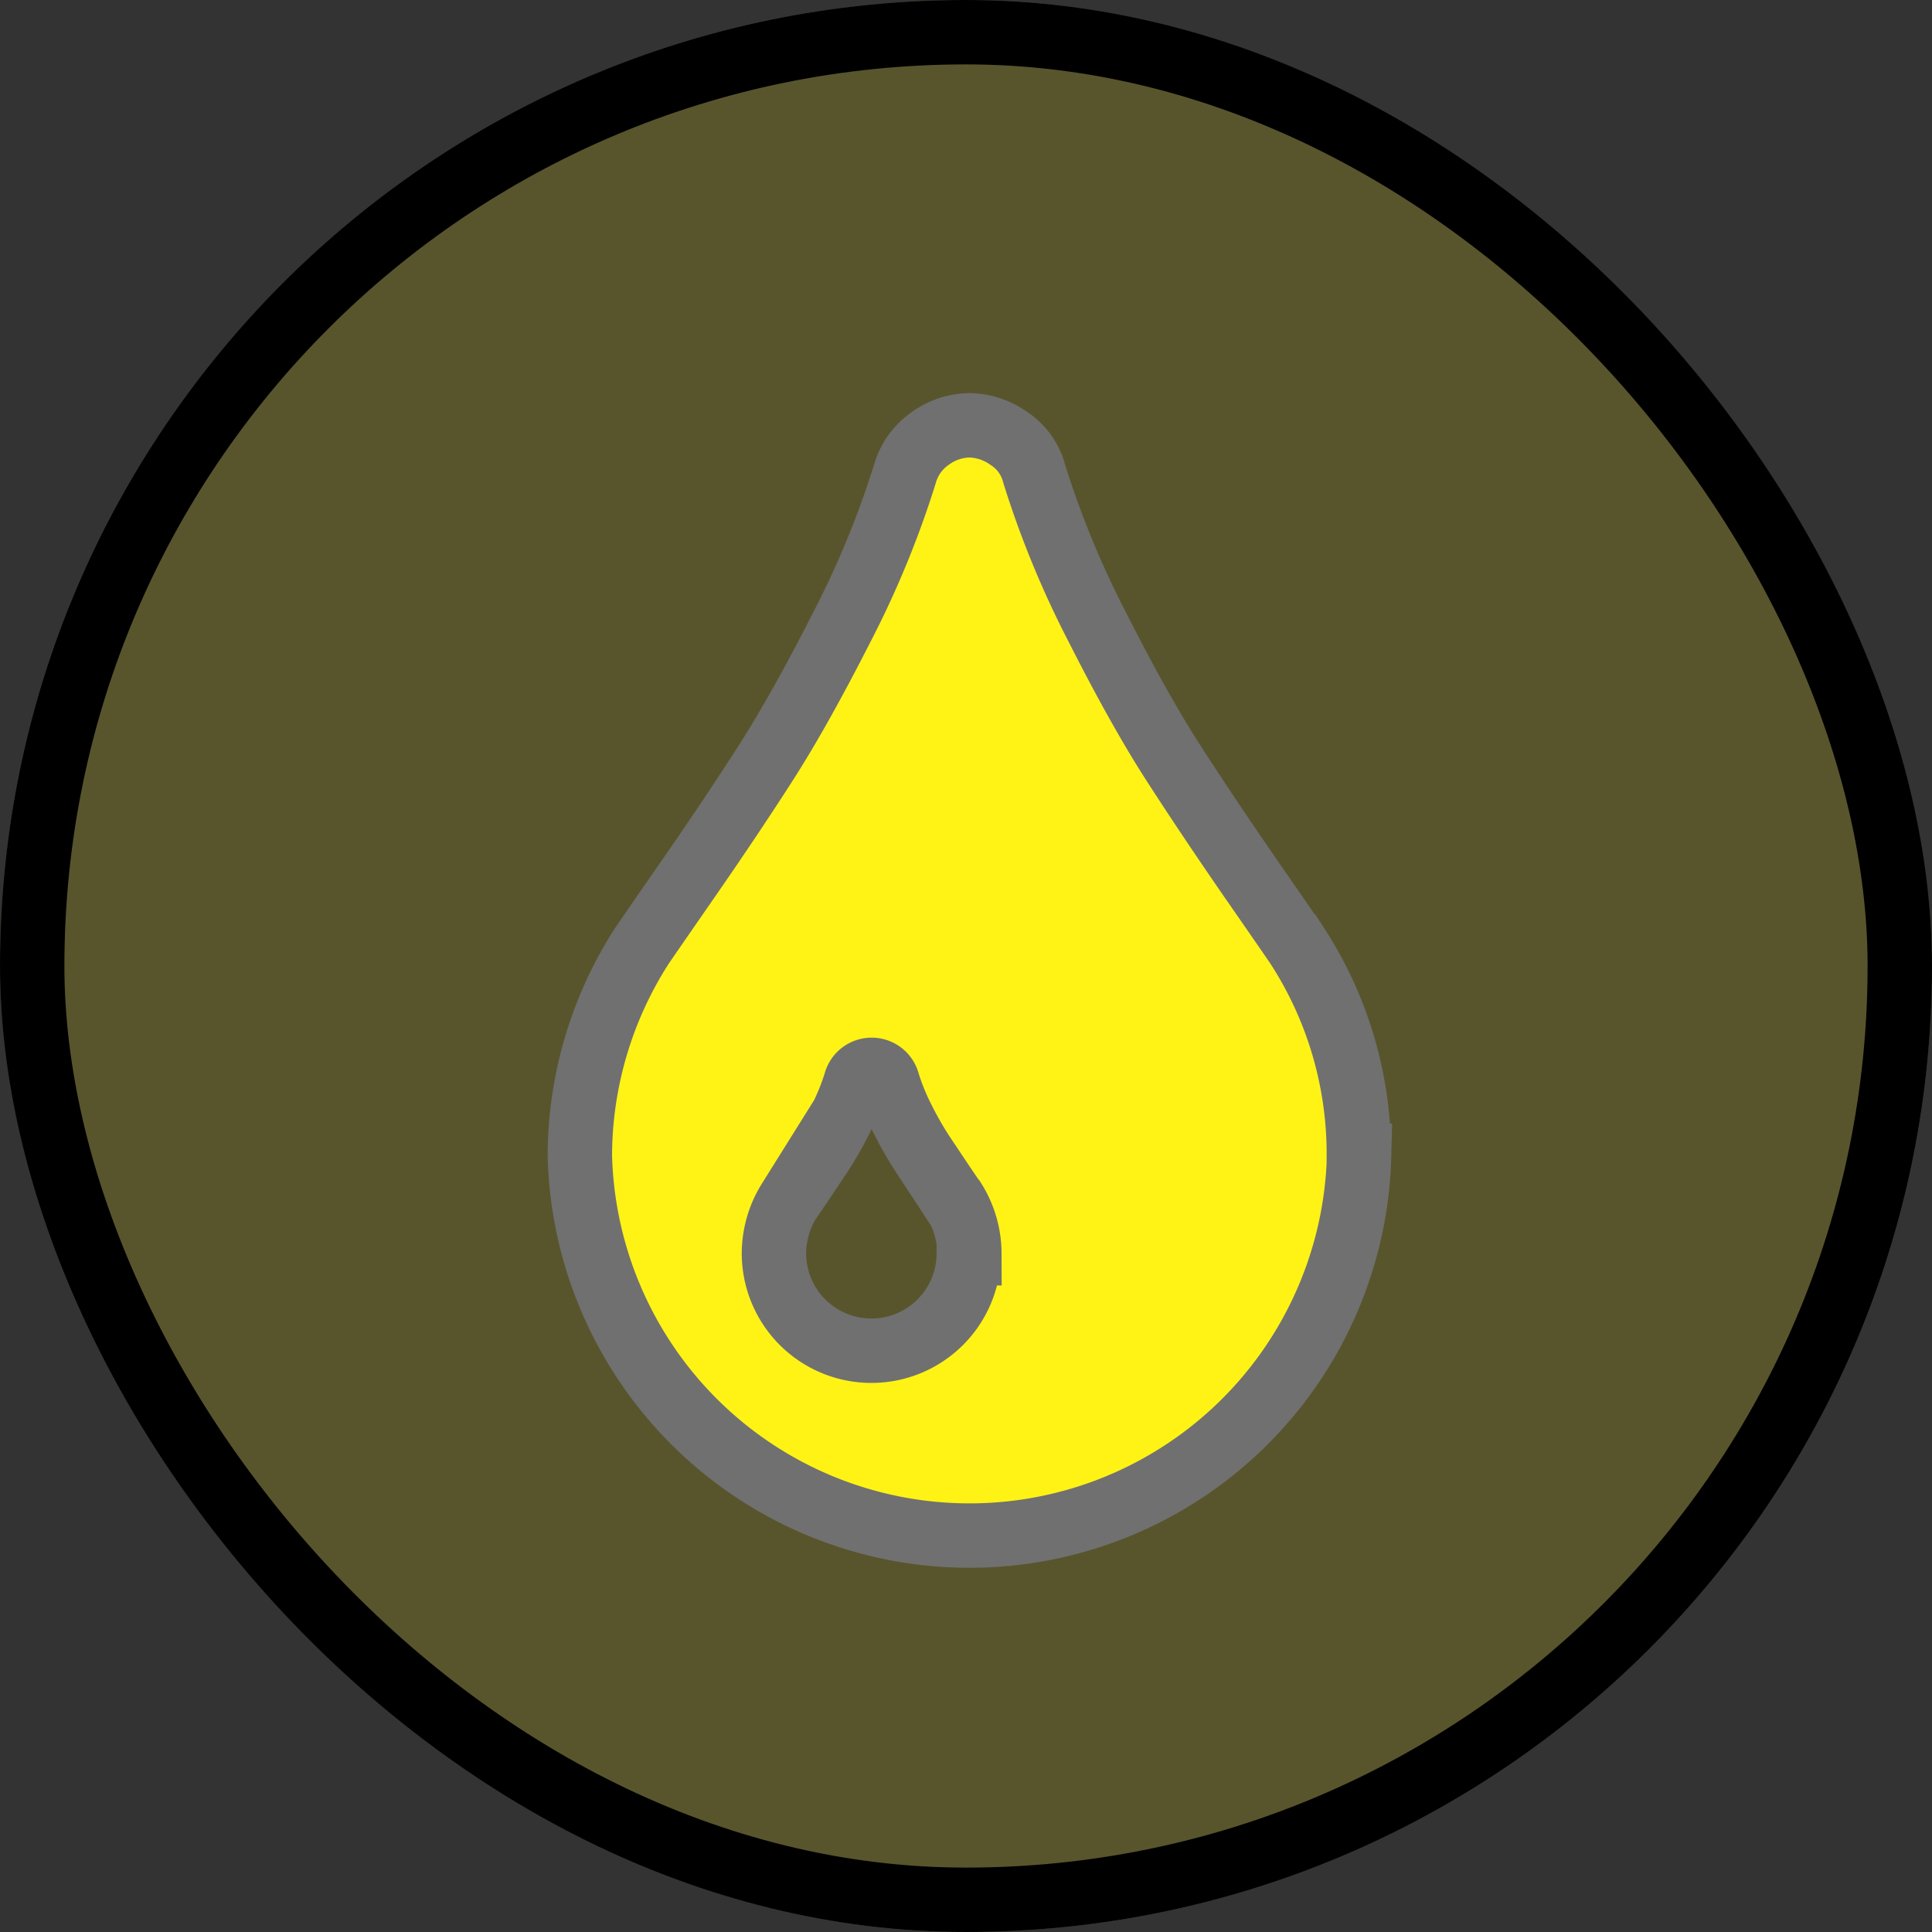 <svg id="icon" xmlns="http://www.w3.org/2000/svg" width="30" height="30" viewBox="0 0 30 30">
  <rect x="0" y="0" width="30" height="30" fill="#333333" stroke="none"/>
  <g id="Rectangle_2" data-name="Rectangle 2" fill="rgba(255,243,22,0.18)" stroke="#000" stroke-width="1">
    <rect width="30" height="30" rx="15" stroke="none"/>
    <rect x="0.5" y="0.5" width="29" height="29" rx="14.5" fill="none"/>
  </g>
  <path id="tint" d="M390.052,76.861a1.551,1.551,0,0,0-.236-.816q-.012-.012-.183-.266l-.3-.449a5.307,5.307,0,0,1-.3-.52,3.727,3.727,0,0,1-.248-.6.257.257,0,0,0-.5,0,3.721,3.721,0,0,1-.248.6,5.294,5.294,0,0,1-.3.52l-.3.449q-.171.254-.183.266a1.551,1.551,0,0,0-.236.816,1.513,1.513,0,0,0,3.026,0Zm6.052-1.513a6.052,6.052,0,0,1-12.1,0,6.048,6.048,0,0,1,.957-3.251q.071-.106.739-1.07t1.194-1.785q.526-.822,1.176-2.1a14.7,14.7,0,0,0,.981-2.382,1,1,0,0,1,.4-.556,1.061,1.061,0,0,1,.6-.2,1.088,1.088,0,0,1,.609.2.936.936,0,0,1,.4.556,14.71,14.71,0,0,0,.981,2.382q.65,1.283,1.176,2.1t1.194,1.785q.668.963.739,1.07A5.932,5.932,0,0,1,396.1,75.348Z" transform="translate(-375 -57.4)" fill="#fff316" stroke="#707070" stroke-width="1"/>
</svg>
